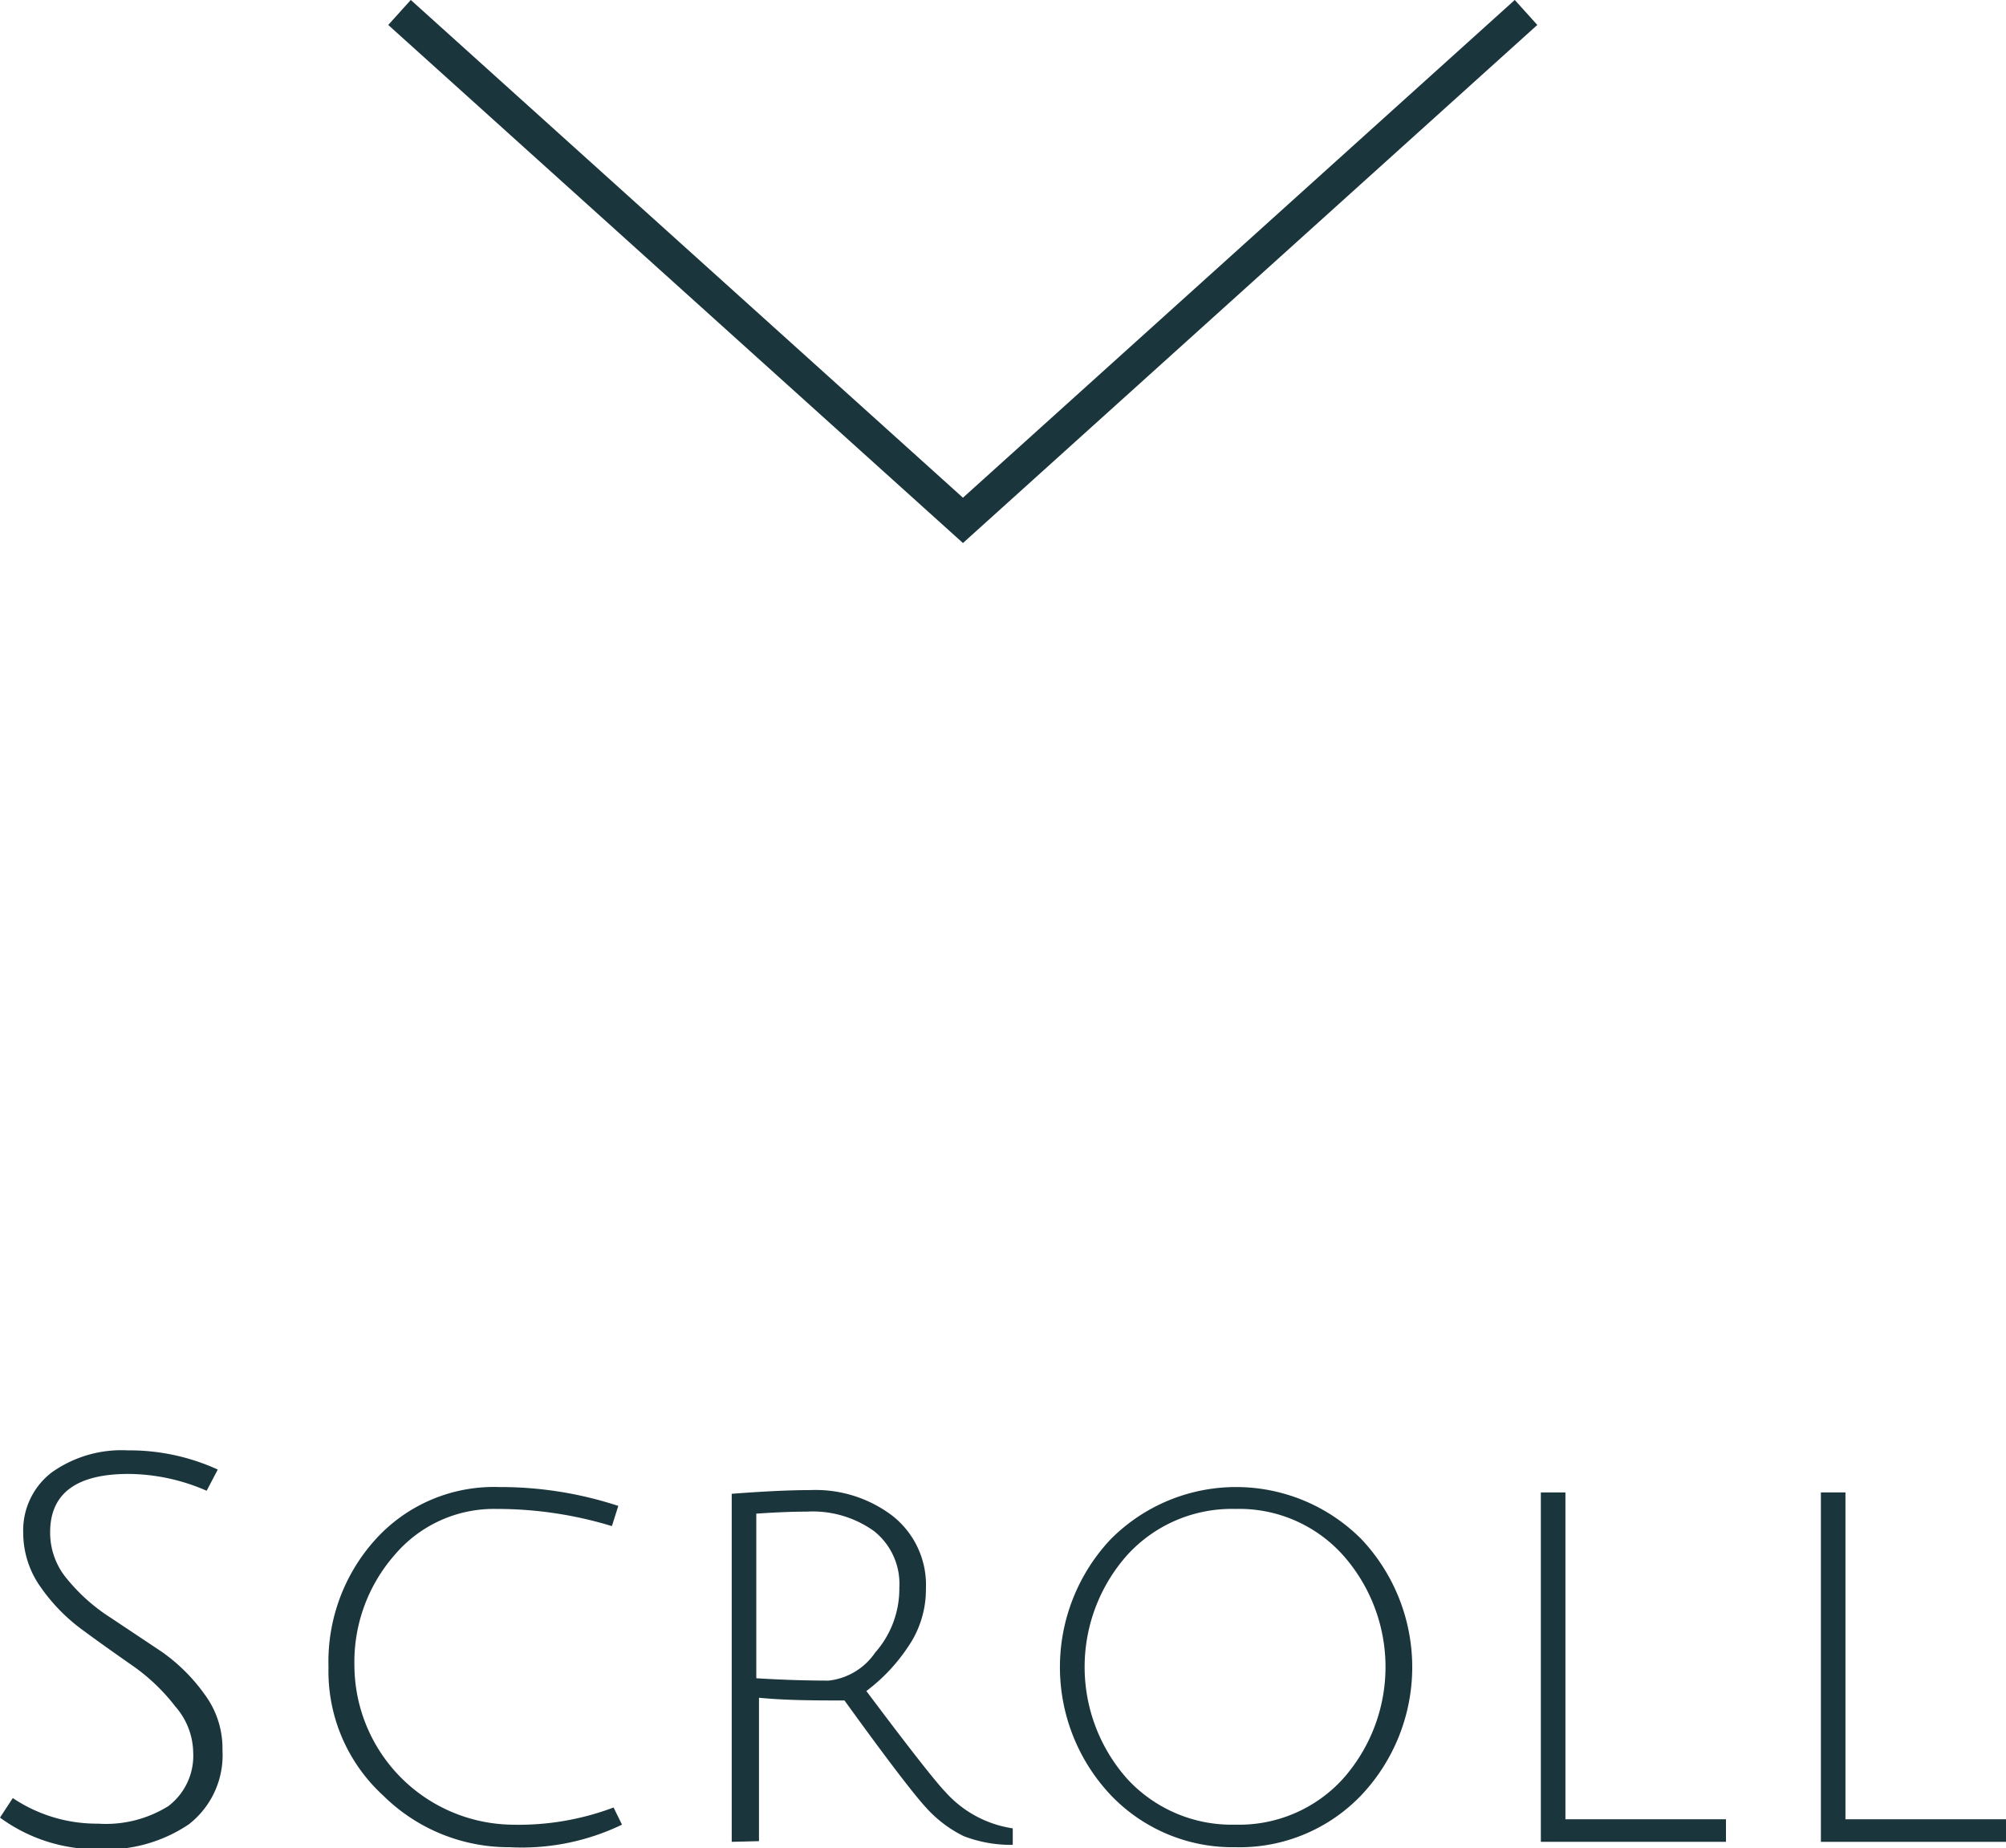 <svg xmlns="http://www.w3.org/2000/svg" width="59.6" height="54.91" viewBox="0 0 59.6 54.91"><defs><style>.cls-1{fill:#1b353d;}.cls-2{fill:none;stroke:#1b353d;stroke-miterlimit:10;}</style></defs><title>main_scroll</title><g id="レイヤー_2" data-name="レイヤー 2"><g id="メイン"><path class="cls-1" d="M6.14,44.29a5.88,5.88,0,0,0-2.32-.5c-1.55,0-2.33.58-2.33,1.73A2.13,2.13,0,0,0,2,46.92,5.47,5.47,0,0,0,3.3,48.07l1.5,1a5.32,5.32,0,0,1,1.28,1.27A2.69,2.69,0,0,1,6.61,52a2.6,2.6,0,0,1-1,2.2,4.39,4.39,0,0,1-2.69.74A4.85,4.85,0,0,1,0,54l.38-.58a4.48,4.48,0,0,0,2.53.76A3.51,3.51,0,0,0,5,53.66a1.88,1.88,0,0,0,.74-1.6,2.12,2.12,0,0,0-.53-1.36A5.76,5.76,0,0,0,4,49.53c-.5-.35-1-.7-1.5-1.07a5.41,5.41,0,0,1-1.28-1.29,2.78,2.78,0,0,1-.53-1.62,2.17,2.17,0,0,1,.84-1.8,3.58,3.58,0,0,1,2.27-.66,6.3,6.3,0,0,1,2.67.57Z"/><path class="cls-1" d="M18.48,54.21a6.86,6.86,0,0,1-3.34.67,5.3,5.3,0,0,1-3.76-1.54,5,5,0,0,1-1.62-3.81,5.41,5.41,0,0,1,1.42-3.82,4.74,4.74,0,0,1,3.65-1.53,11.2,11.2,0,0,1,3.54.56l-.19.6a11.7,11.7,0,0,0-3.44-.51,3.86,3.86,0,0,0-3,1.35,4.82,4.82,0,0,0-1.21,3.31,4.75,4.75,0,0,0,4.64,4.72,8,8,0,0,0,3.06-.51Z"/><path class="cls-1" d="M21.74,54.72V44.38c.92-.07,1.7-.11,2.34-.11a3.77,3.77,0,0,1,2.43.76,2.61,2.61,0,0,1,1,2.17,3,3,0,0,1-.54,1.74,5.3,5.3,0,0,1-1.23,1.3c1.26,1.68,2.05,2.69,2.35,3a3.34,3.34,0,0,0,2,1.08v.49a3.9,3.9,0,0,1-1.46-.26,3.7,3.7,0,0,1-1.11-.84c-.37-.4-1.18-1.46-2.43-3.19-.86,0-1.71,0-2.54-.08v4.26Zm2.88-4.79A1.92,1.92,0,0,0,26,49.1a2.86,2.86,0,0,0,.72-1.93,2,2,0,0,0-.75-1.68,3.13,3.13,0,0,0-2-.58q-.63,0-1.5.06v4.89C23.25,49.91,24,49.93,24.62,49.93Z"/><path class="cls-1" d="M36.7,54.88A5,5,0,0,1,33,53.33a5.54,5.54,0,0,1,0-7.6,5.25,5.25,0,0,1,7.45,0,5.54,5.54,0,0,1,0,7.6A5,5,0,0,1,36.7,54.88Zm0-10.05a4.2,4.2,0,0,0-3.2,1.36,5,5,0,0,0,0,6.67,4.22,4.22,0,0,0,3.2,1.35,4.17,4.17,0,0,0,3.19-1.35,5,5,0,0,0,0-6.67A4.14,4.14,0,0,0,36.71,44.83Z"/><path class="cls-1" d="M45.78,54.72V44.34h.73v9.71h4.77v.67Z"/><path class="cls-1" d="M54.1,54.72V44.34h.73v9.71H59.6v.67Z"/><polyline class="cls-2" points="45.34 0.37 28.61 15.46 11.87 0.37"/></g></g></svg>